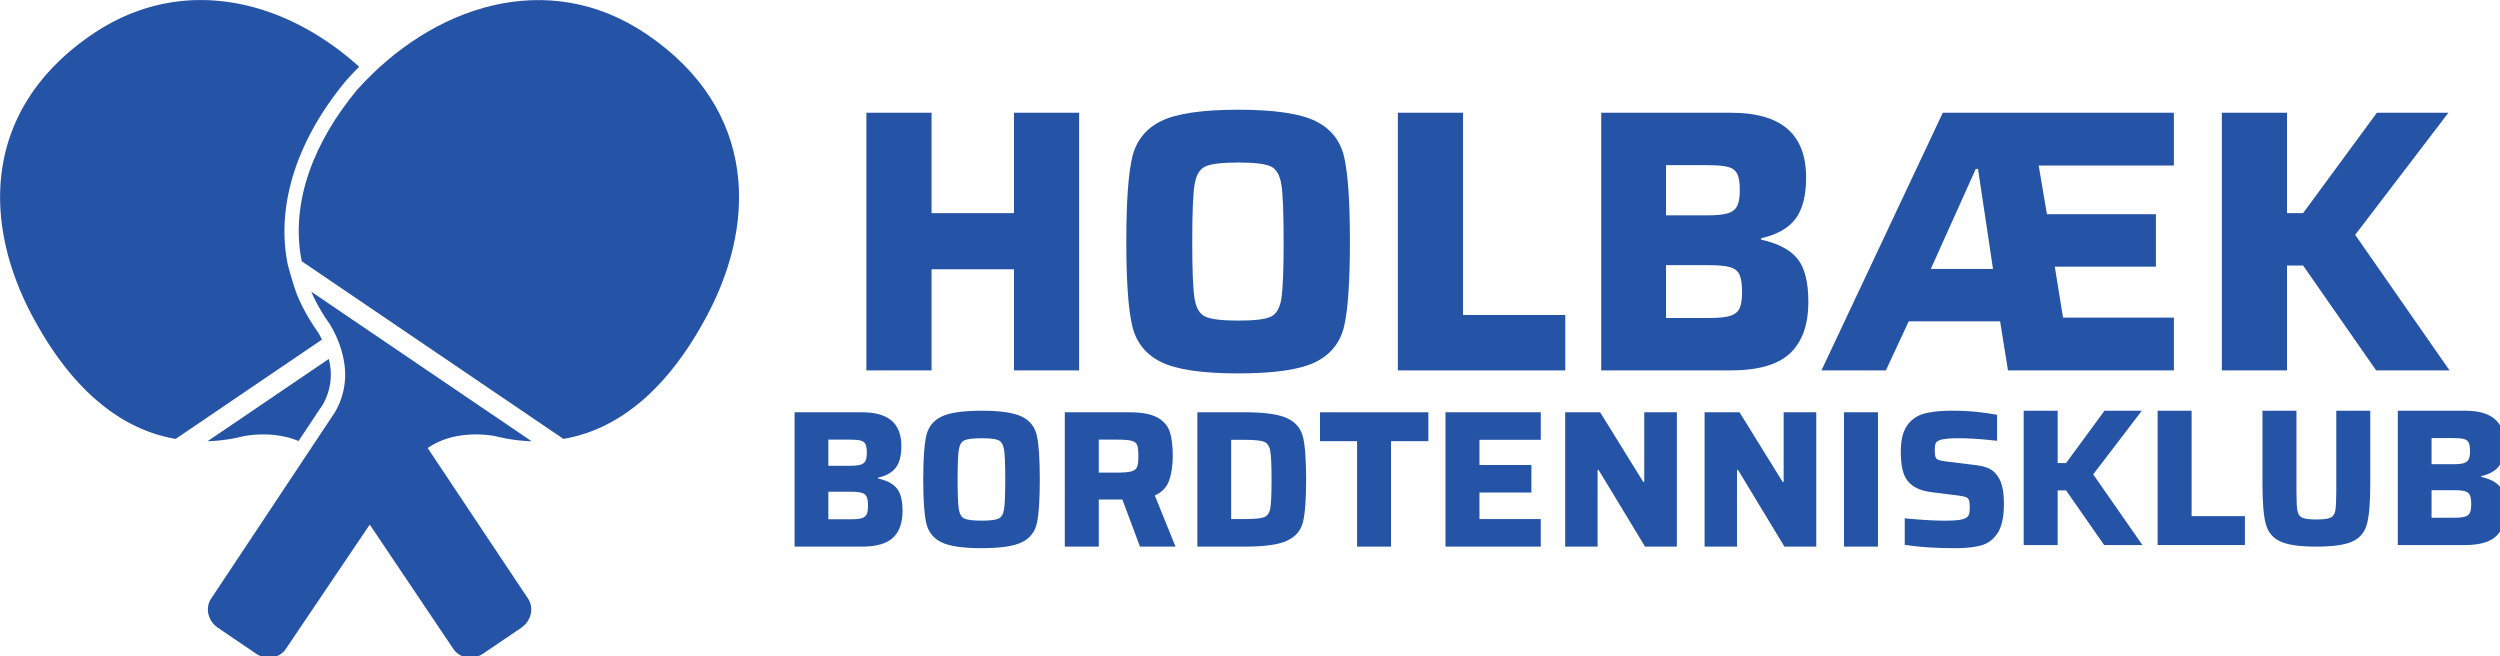 <svg width="285.697" height="75" viewBox="0 0 75.591 19.844" version="1.1" id="svg1" xml:space="preserve" xmlns="http://www.w3.org/2000/svg"><g id="layer1" transform="translate(246.327 -26.058)"><g id="g1" transform="matrix(.265 0 0 .265 -247.915 25.974)"><g id="g8-3" style="fill:#2554a6;fill-opacity:1" transform="matrix(.492 0 0 .492 1.725 -9.052)"><path d="M107.85 122.95a17.2 17.2 0 0 1 5.9-2.57c3.96-.91 7.51-.59 9.63-.22.64.16 1.27.29 1.9.42.1.03.17.04.17.04 2.25.45 4.42.69 6.52.76L80.86 86.69c.84 1.93 1.86 3.85 3.11 5.78 0 0 .03.06.1.15.35.54.71 1.07 1.09 1.61 1.13 1.84 2.73 5.01 3.35 9.03.98 6.33-1.79 10.87-2.57 12.01l-.2.28v.01l-28 42.15c-1.57 2.19-.91 5.3 1.47 6.92l8.84 6c2.38 1.62 5.52 1.08 6.97-1.19l19.4-28.74 19.32 28.74c1.45 2.27 4.59 2.8 6.97 1.19l8.84-6c2.38-1.62 3.04-4.73 1.47-6.92z" id="path1-5" style="display:inline;fill:#2554a6;fill-opacity:1"/><path d="M82.39 96.05c-.38-.54-.73-1.05-1.05-1.54-.08-.11-.14-.2-.19-.29a43.302 43.302 0 0 1-3.34-6.21c-.91-2.09-2.23-6.97-2.38-7.52l-.03-.11-.02-.11c-2.71-13.62 2.09-28.71 13.52-42.49l.04-.05.04-.05c.97-1.09 1.97-2.13 2.99-3.15-17.25-15.6-41.1-21.65-61.9-7.53C4.36 44.47 4.17 71.38 17.23 94.25c7.02 12.57 17.49 24.08 32.18 26.58L83.33 97.8c-.31-.66-.64-1.25-.94-1.75z" id="path2-6" style="fill:#2554a6;fill-opacity:1"/><path d="M63.48 120.58c.63-.13 1.26-.26 1.9-.42 2.12-.37 5.67-.69 9.63.22 1.06.24 2.02.57 2.9.94l5.05-7.61.02-.03.02-.02.03-.04.03-.04.17-.23c.53-.79 2.79-4.48 2-9.58-.08-.51-.18-1.01-.3-1.49l-28.14 19.1c2.1-.07 4.27-.31 6.52-.76 0 0 .07-.01.17-.04z" id="path4-2" style="fill:#2554a6;fill-opacity:1"/><path d="M171.53 94.25c13.06-22.87 12.87-49.78-12.84-67.24-23.04-15.64-49.83-6.54-67.23 12.89-9.65 11.64-15.6 25.7-12.82 39.73l60.7 41.2c14.69-2.5 25.16-14.01 32.19-26.58z" id="path5-9" style="fill:#2554a6;fill-opacity:1"/></g><g id="g33-1" style="fill:#2554a6;fill-opacity:1" transform="matrix(.767 0 0 .767 -85.757 -23.206)"><path class="st2" d="M270.458 85.771V70.728h-12.257V85.77h-9.695V47.438h9.695V62.37h12.257V47.438h9.695V85.77z" id="path9-2" style="fill:#2554a6;fill-opacity:1;stroke-width:.929"/><path class="st2" d="M292.327 84.517c-2.284-1.132-3.714-2.943-4.29-5.432-.576-2.489-.864-6.649-.864-12.48 0-5.832.288-9.992.864-12.481.576-2.489 2.006-4.3 4.29-5.432 2.285-1.133 6.12-1.7 11.506-1.7s9.22.567 11.505 1.7c2.285 1.132 3.705 2.943 4.263 5.432.557 2.489.835 6.649.835 12.48 0 5.832-.278 9.992-.835 12.481-.558 2.489-1.978 4.3-4.263 5.432-2.284 1.133-6.12 1.7-11.505 1.7-5.386 0-9.221-.567-11.506-1.7zm16.353-6.741c.817-.39 1.337-1.291 1.56-2.703.223-1.411.335-4.234.335-8.469 0-4.234-.112-7.057-.335-8.468-.223-1.412-.743-2.313-1.56-2.703-.817-.39-2.433-.585-4.847-.585-2.415 0-4.049.195-4.903.585-.855.39-1.393 1.31-1.616 2.758-.223 1.449-.334 4.253-.334 8.413s.111 6.965.334 8.414c.223 1.448.761 2.368 1.616 2.758.854.39 2.488.585 4.903.585 2.414 0 4.03-.195 4.847-.585z" id="path10-7" style="fill:#2554a6;fill-opacity:1;stroke-width:.929"/><path class="st2" d="M327.568 85.771V47.438h9.695v30.087h15.21v8.246z" id="path11-0" style="fill:#2554a6;fill-opacity:1;stroke-width:.929"/><path class="st2" d="M357.822 47.438h19.279c3.751 0 6.556.798 8.413 2.396 1.857 1.597 2.786 4.011 2.786 7.243 0 2.711-.53 4.764-1.588 6.157-1.059 1.393-2.758 2.349-5.098 2.869v.223c2.525.557 4.327 1.504 5.404 2.841 1.077 1.338 1.616 3.473 1.616 6.408 0 3.38-.9 5.924-2.702 7.633-1.802 1.709-4.764 2.563-8.887 2.563h-19.223zm18.833 14.96c.668-.204 1.133-.567 1.393-1.087s.39-1.3.39-2.34c0-1.077-.121-1.876-.362-2.396-.242-.52-.688-.872-1.338-1.058-.65-.186-1.699-.279-3.148-.279h-6.129v7.466h6.13c1.374 0 2.395-.102 3.064-.306zm.334 15.266c.669-.204 1.133-.566 1.393-1.086.26-.52.39-1.337.39-2.452 0-1.151-.12-2.006-.362-2.563-.242-.557-.706-.938-1.393-1.142-.687-.204-1.737-.306-3.148-.306h-6.408v7.856h6.408c1.411 0 2.451-.102 3.12-.307z" id="path12-9" style="fill:#2554a6;fill-opacity:1;stroke-width:.929"/><path class="st2" d="m418.331 85.771-1.17-7.299h-13.595l-3.399 7.3h-9.583l18.052-38.334h34.378v7.856H422.9l1.226 7.243h16.213v7.8h-15.043l1.225 7.578h16.493v7.856zm-4.457-29.976h-.335l-6.686 14.877h9.25z" id="path13-3" style="fill:#2554a6;fill-opacity:1;stroke-width:.929"/><path class="st2" d="m473.1 85.771-10.864-15.6h-2.396v15.6h-9.695V47.438h9.695V62.37h2.396l10.976-14.932h10.642l-13.873 18.164 14.04 20.17z" id="path14-6" style="fill:#2554a6;fill-opacity:1;stroke-width:.929"/><path class="st2" d="M237.822 92h10.05c1.955 0 3.417.417 4.386 1.25.968.832 1.452 2.09 1.452 3.775 0 1.414-.276 2.484-.828 3.21-.552.726-1.438 1.225-2.658 1.496v.116c1.317.29 2.256.784 2.818 1.481.561.697.842 1.81.842 3.34 0 1.763-.47 3.089-1.409 3.98-.939.89-2.483 1.336-4.632 1.336h-10.021zm9.817 7.8c.349-.107.59-.296.726-.567.136-.271.204-.678.204-1.22 0-.562-.063-.978-.189-1.249-.126-.271-.358-.455-.697-.552-.339-.097-.886-.145-1.641-.145h-3.195v3.892h3.195c.716 0 1.249-.053 1.597-.16zm.175 7.958c.348-.107.59-.296.726-.567.135-.27.203-.697.203-1.278 0-.6-.063-1.045-.189-1.336-.126-.29-.368-.489-.726-.595-.358-.107-.905-.16-1.64-.16h-3.341v4.095h3.34c.736 0 1.278-.053 1.627-.16z" id="path15-0" style="fill:#2554a6;fill-opacity:1;stroke-width:.484"/><path class="st2" d="M259.65 111.33c-1.191-.59-1.937-1.534-2.237-2.832-.3-1.297-.45-3.466-.45-6.506s.15-5.209.45-6.506c.3-1.297 1.046-2.241 2.237-2.832 1.19-.59 3.19-.886 5.998-.886 2.807 0 4.807.296 5.997.886 1.191.59 1.932 1.535 2.222 2.832.29 1.297.436 3.466.436 6.506s-.145 5.209-.436 6.506c-.29 1.298-1.03 2.242-2.222 2.832-1.19.59-3.19.886-5.997.886-2.808 0-4.808-.295-5.998-.886zm8.524-3.514c.426-.204.698-.673.814-1.409.116-.736.174-2.207.174-4.415 0-2.207-.058-3.679-.174-4.415-.116-.736-.388-1.205-.814-1.408-.426-.204-1.268-.305-2.526-.305-1.26 0-2.111.101-2.556.305-.446.203-.727.682-.843 1.437-.116.756-.174 2.217-.174 4.386s.058 3.63.174 4.386c.116.755.397 1.234.843 1.438.445.203 1.297.305 2.556.305 1.258 0 2.1-.102 2.526-.305z" id="path16-6" style="fill:#2554a6;fill-opacity:1;stroke-width:.484"/><path class="st2" d="m289.203 111.984-2.614-7h-3.514v7h-5.054V92h9.585c1.84 0 3.229.256 4.168.77.939.512 1.559 1.22 1.859 2.12.3.9.45 2.105.45 3.616 0 1.394-.18 2.604-.537 3.63-.359 1.027-1.07 1.772-2.135 2.237l3.079 7.61zm-1.292-11.183c.436-.116.721-.334.857-.653.135-.32.203-.857.203-1.612 0-.775-.058-1.322-.174-1.641-.116-.32-.392-.538-.828-.654-.436-.116-1.176-.174-2.222-.174h-2.672v4.909h2.614c1.045 0 1.786-.058 2.222-.175z" id="path17-2" style="fill:#2554a6;fill-opacity:1;stroke-width:.484"/><path class="st2" d="M297.743 92h7.058c2.943 0 5.044.296 6.303.886 1.258.591 2.042 1.52 2.352 2.789.31 1.268.465 3.374.465 6.317s-.155 5.05-.465 6.318c-.31 1.268-1.094 2.197-2.352 2.788-1.259.59-3.36.886-6.303.886h-7.058zm6.942 15.888c1.49 0 2.483-.092 2.977-.276.493-.183.803-.629.93-1.336.125-.706.188-2.134.188-4.284 0-2.13-.068-3.553-.203-4.27-.136-.716-.45-1.166-.944-1.35-.494-.184-1.477-.276-2.948-.276h-1.917v11.792z" id="path18-6" style="fill:#2554a6;fill-opacity:1;stroke-width:.484"/><path class="st2" d="M321.502 111.984V96.299h-5.519v-4.298h16.12v4.298h-5.552v15.685z" id="path19-1" style="fill:#2554a6;fill-opacity:1;stroke-width:.484"/><path class="st2" d="M334.655 111.984V92h14.174v4.095h-9.12v3.747h7.726v4.095h-7.727v3.95h9.12v4.096z" id="path20-8" style="fill:#2554a6;fill-opacity:1;stroke-width:.484"/><path class="st2" d="m364.339 111.984-6.913-11.415h-.145v11.415h-4.822V92h5.2l6.419 10.369h.145V92h4.85v19.984z" id="path21-7" style="fill:#2554a6;fill-opacity:1;stroke-width:.484"/><path class="st2" d="m385.077 111.984-6.912-11.415h-.146v11.415h-4.821V92h5.199l6.419 10.369h.145V92h4.85v19.984z" id="path22-9" style="fill:#2554a6;fill-opacity:1;stroke-width:.484"/><path class="st2" d="M393.936 111.984V92h5.054v19.983z" id="path23-2" style="fill:#2554a6;fill-opacity:1;stroke-width:.484"/><path class="st2" d="M402.97 111.722v-3.95c2.362.233 4.356.349 5.983.349.949 0 1.675-.039 2.178-.116.504-.078.862-.204 1.075-.378a.98.98 0 0 0 .363-.566c.048-.223.073-.538.073-.944 0-.484-.04-.833-.117-1.046a.74.74 0 0 0-.464-.45c-.233-.087-.64-.17-1.22-.247l-3.689-.465c-1.317-.155-2.319-.489-3.006-1.002a3.765 3.765 0 0 1-1.394-1.99c-.242-.813-.363-1.83-.363-3.05 0-1.723.319-3.03.958-3.92a4.453 4.453 0 0 1 2.57-1.758c1.075-.28 2.445-.42 4.11-.42 1.22 0 2.339.048 3.355.144 1.017.097 2.125.252 3.326.465v3.863c-2.304-.251-4.192-.377-5.664-.377-1.549 0-2.556.116-3.02.348-.252.116-.412.281-.48.494-.068.213-.102.513-.102.9 0 .484.034.828.102 1.031a.695.695 0 0 0 .436.436c.222.087.615.17 1.176.247l4.24.523c.853.097 1.555.271 2.107.523.551.251 1.011.677 1.38 1.278.56.832.842 2.159.842 3.979 0 1.898-.3 3.326-.9 4.284-.601.959-1.405 1.583-2.412 1.874-1.007.29-2.314.435-3.92.435-2.828 0-5.335-.164-7.524-.494z" id="path24-0" style="fill:#2554a6;fill-opacity:1;stroke-width:.484"/><path class="st2" d="m432.636 111.751-5.664-8.132h-1.25v8.132h-5.053V91.768h5.054v7.784h1.249l5.722-7.784h5.547l-7.232 9.469 7.32 10.514z" id="path25-2" style="fill:#2554a6;fill-opacity:1;stroke-width:.484"/><path class="st2" d="M440.594 111.751V91.768h5.054v15.685h7.93v4.298z" id="path26-3" style="fill:#2554a6;fill-opacity:1;stroke-width:.484"/><path class="st2" d="M472.225 91.768v10.95c0 2.673-.16 4.623-.48 5.853-.32 1.23-1.03 2.106-2.135 2.629-1.103.522-2.904.784-5.402.784s-4.299-.262-5.402-.784c-1.104-.523-1.816-1.4-2.135-2.629-.32-1.23-.48-3.18-.48-5.853v-10.95h5.054v12.025c0 1.375.049 2.324.146 2.846.096.523.338.872.726 1.046.387.174 1.084.262 2.091.262 1.007 0 1.704-.088 2.091-.262.388-.174.63-.523.726-1.046.097-.522.146-1.471.146-2.846V91.768Z" id="path27-7" style="fill:#2554a6;fill-opacity:1;stroke-width:.484"/><path class="st2" d="M476.32 91.768h10.05c1.955 0 3.417.417 4.385 1.25.969.832 1.453 2.09 1.453 3.775 0 1.414-.276 2.483-.828 3.21-.552.726-1.438 1.224-2.658 1.495v.117c1.317.29 2.256.784 2.818 1.48.561.698.842 1.811.842 3.341 0 1.762-.47 3.089-1.409 3.98-.939.89-2.483 1.335-4.632 1.335H476.32Zm9.817 7.799c.349-.107.59-.295.726-.566.136-.272.204-.678.204-1.22 0-.562-.063-.978-.19-1.25-.125-.27-.357-.454-.696-.551-.339-.097-.886-.145-1.641-.145h-3.195v3.892h3.195c.716 0 1.249-.054 1.597-.16zm.175 7.958c.348-.106.59-.295.726-.566.135-.271.203-.697.203-1.278 0-.6-.063-1.046-.189-1.336-.126-.29-.368-.49-.726-.596-.358-.106-.905-.16-1.641-.16h-3.34v4.096h3.34c.736 0 1.278-.053 1.627-.16z" id="path28-5" style="fill:#2554a6;fill-opacity:1;stroke-width:.484"/></g></g></g><style type="text/css" id="style1">.st2{fill:#1d71b8}</style></svg>